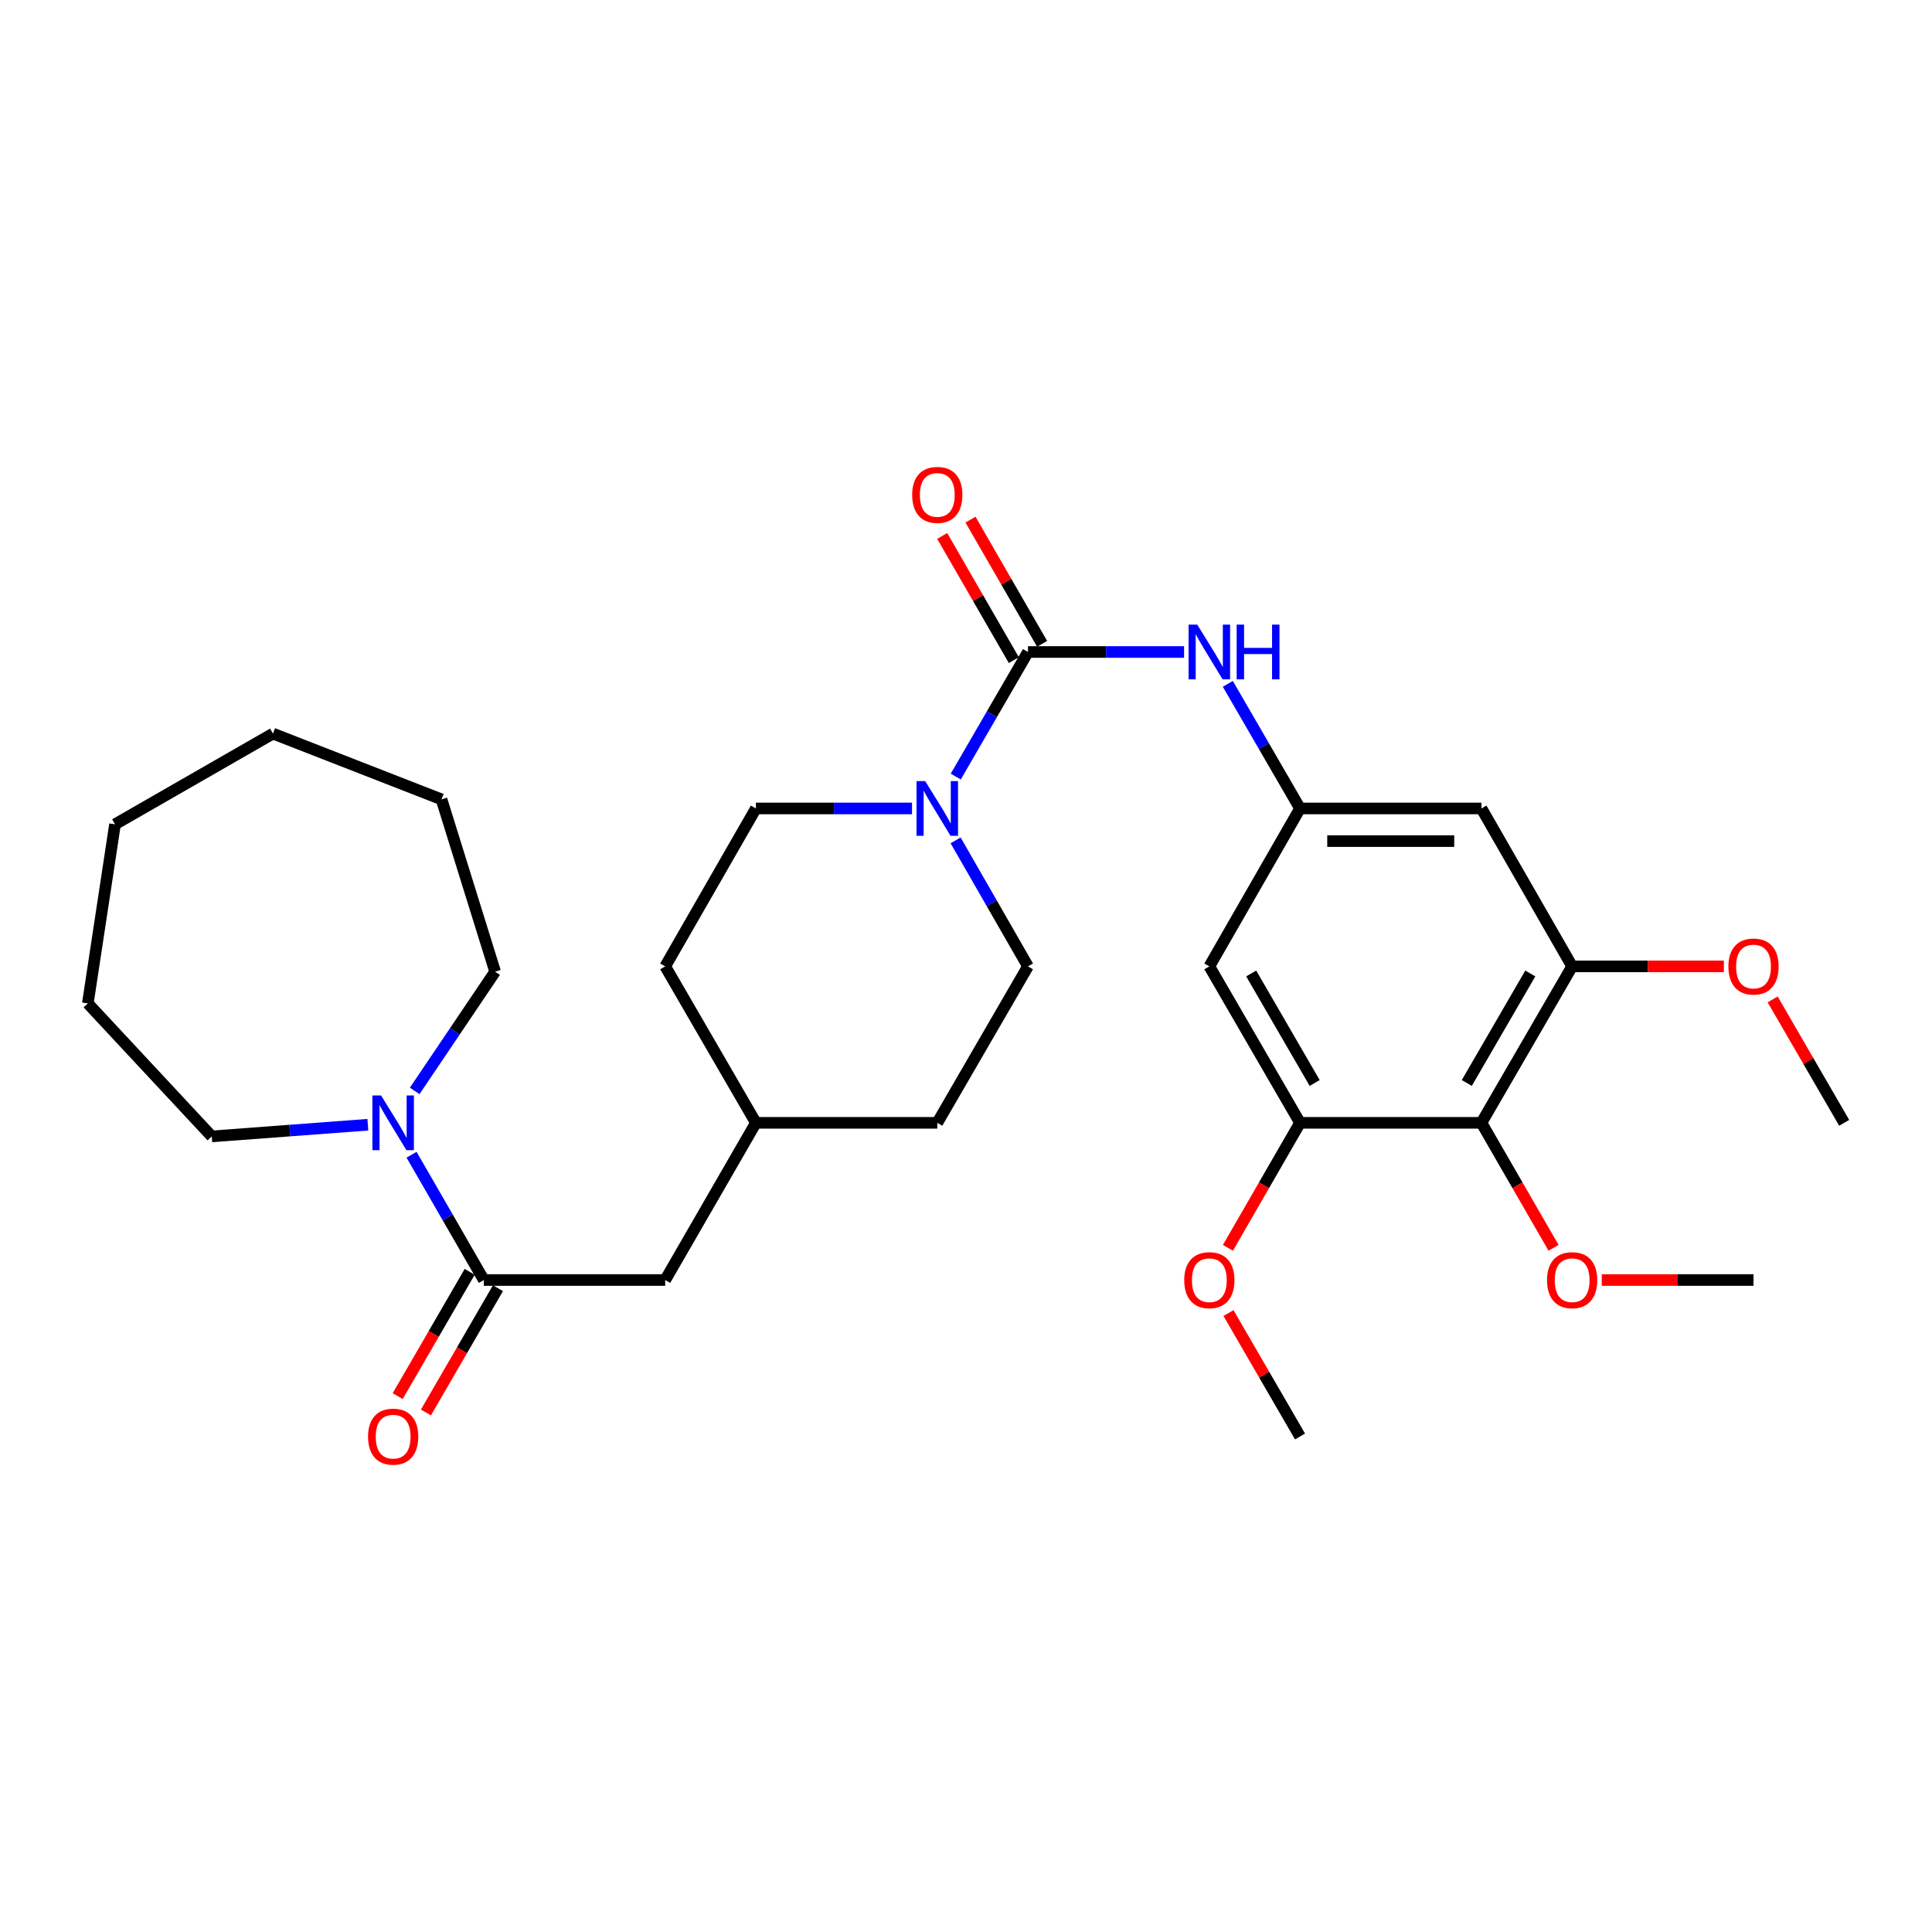 <?xml version='1.0' encoding='iso-8859-1'?>
<svg version='1.1' baseProfile='full'
              xmlns='http://www.w3.org/2000/svg'
                      xmlns:rdkit='http://www.rdkit.org/xml'
                      xmlns:xlink='http://www.w3.org/1999/xlink'
                  xml:space='preserve'
width='1000px' height='1000px' viewBox='0 0 1000 1000'>
<!-- END OF HEADER -->
<rect style='opacity:1.0;fill:#FFFFFF;stroke:none' width='1000' height='1000' x='0' y='0'> </rect>
<path class='bond-0' d='M 532.078,337.467 L 513.39,369.711' style='fill:none;fill-rule:evenodd;stroke:#000000;stroke-width:6px;stroke-linecap:butt;stroke-linejoin:miter;stroke-opacity:1' />
<path class='bond-0' d='M 513.39,369.711 L 494.702,401.955' style='fill:none;fill-rule:evenodd;stroke:#0000FF;stroke-width:6px;stroke-linecap:butt;stroke-linejoin:miter;stroke-opacity:1' />
<path class='bond-4' d='M 532.078,337.467 L 572.473,337.467' style='fill:none;fill-rule:evenodd;stroke:#000000;stroke-width:6px;stroke-linecap:butt;stroke-linejoin:miter;stroke-opacity:1' />
<path class='bond-4' d='M 572.473,337.467 L 612.869,337.467' style='fill:none;fill-rule:evenodd;stroke:#0000FF;stroke-width:6px;stroke-linecap:butt;stroke-linejoin:miter;stroke-opacity:1' />
<path class='bond-10' d='M 539.397,333.246 L 520.861,301.105' style='fill:none;fill-rule:evenodd;stroke:#000000;stroke-width:6px;stroke-linecap:butt;stroke-linejoin:miter;stroke-opacity:1' />
<path class='bond-10' d='M 520.861,301.105 L 502.325,268.963' style='fill:none;fill-rule:evenodd;stroke:#FF0000;stroke-width:6px;stroke-linecap:butt;stroke-linejoin:miter;stroke-opacity:1' />
<path class='bond-10' d='M 524.759,341.688 L 506.223,309.547' style='fill:none;fill-rule:evenodd;stroke:#000000;stroke-width:6px;stroke-linecap:butt;stroke-linejoin:miter;stroke-opacity:1' />
<path class='bond-10' d='M 506.223,309.547 L 487.687,277.405' style='fill:none;fill-rule:evenodd;stroke:#FF0000;stroke-width:6px;stroke-linecap:butt;stroke-linejoin:miter;stroke-opacity:1' />
<path class='bond-13' d='M 472.052,418.455 L 431.652,418.455' style='fill:none;fill-rule:evenodd;stroke:#0000FF;stroke-width:6px;stroke-linecap:butt;stroke-linejoin:miter;stroke-opacity:1' />
<path class='bond-13' d='M 431.652,418.455 L 391.252,418.455' style='fill:none;fill-rule:evenodd;stroke:#000000;stroke-width:6px;stroke-linecap:butt;stroke-linejoin:miter;stroke-opacity:1' />
<path class='bond-14' d='M 494.624,434.972 L 513.351,467.583' style='fill:none;fill-rule:evenodd;stroke:#0000FF;stroke-width:6px;stroke-linecap:butt;stroke-linejoin:miter;stroke-opacity:1' />
<path class='bond-14' d='M 513.351,467.583 L 532.078,500.194' style='fill:none;fill-rule:evenodd;stroke:#000000;stroke-width:6px;stroke-linecap:butt;stroke-linejoin:miter;stroke-opacity:1' />
<path class='bond-1' d='M 250.427,662.537 L 344.304,662.537' style='fill:none;fill-rule:evenodd;stroke:#000000;stroke-width:6px;stroke-linecap:butt;stroke-linejoin:miter;stroke-opacity:1' />
<path class='bond-3' d='M 250.427,662.537 L 231.723,630.109' style='fill:none;fill-rule:evenodd;stroke:#000000;stroke-width:6px;stroke-linecap:butt;stroke-linejoin:miter;stroke-opacity:1' />
<path class='bond-3' d='M 231.723,630.109 L 213.019,597.681' style='fill:none;fill-rule:evenodd;stroke:#0000FF;stroke-width:6px;stroke-linecap:butt;stroke-linejoin:miter;stroke-opacity:1' />
<path class='bond-12' d='M 243.116,658.301 L 224.479,690.465' style='fill:none;fill-rule:evenodd;stroke:#000000;stroke-width:6px;stroke-linecap:butt;stroke-linejoin:miter;stroke-opacity:1' />
<path class='bond-12' d='M 224.479,690.465 L 205.841,722.629' style='fill:none;fill-rule:evenodd;stroke:#FF0000;stroke-width:6px;stroke-linecap:butt;stroke-linejoin:miter;stroke-opacity:1' />
<path class='bond-12' d='M 257.737,666.773 L 239.099,698.937' style='fill:none;fill-rule:evenodd;stroke:#000000;stroke-width:6px;stroke-linecap:butt;stroke-linejoin:miter;stroke-opacity:1' />
<path class='bond-12' d='M 239.099,698.937 L 220.461,731.101' style='fill:none;fill-rule:evenodd;stroke:#FF0000;stroke-width:6px;stroke-linecap:butt;stroke-linejoin:miter;stroke-opacity:1' />
<path class='bond-2' d='M 766.79,581.173 L 813.739,500.194' style='fill:none;fill-rule:evenodd;stroke:#000000;stroke-width:6px;stroke-linecap:butt;stroke-linejoin:miter;stroke-opacity:1' />
<path class='bond-2' d='M 759.214,560.551 L 792.078,503.866' style='fill:none;fill-rule:evenodd;stroke:#000000;stroke-width:6px;stroke-linecap:butt;stroke-linejoin:miter;stroke-opacity:1' />
<path class='bond-15' d='M 766.79,581.173 L 785.456,613.521' style='fill:none;fill-rule:evenodd;stroke:#000000;stroke-width:6px;stroke-linecap:butt;stroke-linejoin:miter;stroke-opacity:1' />
<path class='bond-15' d='M 785.456,613.521 L 804.121,645.868' style='fill:none;fill-rule:evenodd;stroke:#FF0000;stroke-width:6px;stroke-linecap:butt;stroke-linejoin:miter;stroke-opacity:1' />
<path class='bond-31' d='M 766.79,581.173 L 672.894,581.173' style='fill:none;fill-rule:evenodd;stroke:#000000;stroke-width:6px;stroke-linecap:butt;stroke-linejoin:miter;stroke-opacity:1' />
<path class='bond-21' d='M 190.403,582.154 L 150.002,585.179' style='fill:none;fill-rule:evenodd;stroke:#0000FF;stroke-width:6px;stroke-linecap:butt;stroke-linejoin:miter;stroke-opacity:1' />
<path class='bond-21' d='M 150.002,585.179 L 109.601,588.204' style='fill:none;fill-rule:evenodd;stroke:#000000;stroke-width:6px;stroke-linecap:butt;stroke-linejoin:miter;stroke-opacity:1' />
<path class='bond-22' d='M 214.641,564.654 L 235.458,533.795' style='fill:none;fill-rule:evenodd;stroke:#0000FF;stroke-width:6px;stroke-linecap:butt;stroke-linejoin:miter;stroke-opacity:1' />
<path class='bond-22' d='M 235.458,533.795 L 256.275,502.936' style='fill:none;fill-rule:evenodd;stroke:#000000;stroke-width:6px;stroke-linecap:butt;stroke-linejoin:miter;stroke-opacity:1' />
<path class='bond-7' d='M 635.519,353.967 L 654.206,386.211' style='fill:none;fill-rule:evenodd;stroke:#0000FF;stroke-width:6px;stroke-linecap:butt;stroke-linejoin:miter;stroke-opacity:1' />
<path class='bond-7' d='M 654.206,386.211 L 672.894,418.455' style='fill:none;fill-rule:evenodd;stroke:#000000;stroke-width:6px;stroke-linecap:butt;stroke-linejoin:miter;stroke-opacity:1' />
<path class='bond-5' d='M 813.739,500.194 L 766.79,418.455' style='fill:none;fill-rule:evenodd;stroke:#000000;stroke-width:6px;stroke-linecap:butt;stroke-linejoin:miter;stroke-opacity:1' />
<path class='bond-16' d='M 813.739,500.194 L 853.004,500.194' style='fill:none;fill-rule:evenodd;stroke:#000000;stroke-width:6px;stroke-linecap:butt;stroke-linejoin:miter;stroke-opacity:1' />
<path class='bond-16' d='M 853.004,500.194 L 892.269,500.194' style='fill:none;fill-rule:evenodd;stroke:#FF0000;stroke-width:6px;stroke-linecap:butt;stroke-linejoin:miter;stroke-opacity:1' />
<path class='bond-6' d='M 672.894,581.173 L 625.955,500.194' style='fill:none;fill-rule:evenodd;stroke:#000000;stroke-width:6px;stroke-linecap:butt;stroke-linejoin:miter;stroke-opacity:1' />
<path class='bond-6' d='M 680.473,560.552 L 647.616,503.867' style='fill:none;fill-rule:evenodd;stroke:#000000;stroke-width:6px;stroke-linecap:butt;stroke-linejoin:miter;stroke-opacity:1' />
<path class='bond-17' d='M 672.894,581.173 L 654.233,613.521' style='fill:none;fill-rule:evenodd;stroke:#000000;stroke-width:6px;stroke-linecap:butt;stroke-linejoin:miter;stroke-opacity:1' />
<path class='bond-17' d='M 654.233,613.521 L 635.571,645.868' style='fill:none;fill-rule:evenodd;stroke:#FF0000;stroke-width:6px;stroke-linecap:butt;stroke-linejoin:miter;stroke-opacity:1' />
<path class='bond-8' d='M 672.894,418.455 L 625.955,500.194' style='fill:none;fill-rule:evenodd;stroke:#000000;stroke-width:6px;stroke-linecap:butt;stroke-linejoin:miter;stroke-opacity:1' />
<path class='bond-9' d='M 672.894,418.455 L 766.79,418.455' style='fill:none;fill-rule:evenodd;stroke:#000000;stroke-width:6px;stroke-linecap:butt;stroke-linejoin:miter;stroke-opacity:1' />
<path class='bond-9' d='M 686.979,435.353 L 752.706,435.353' style='fill:none;fill-rule:evenodd;stroke:#000000;stroke-width:6px;stroke-linecap:butt;stroke-linejoin:miter;stroke-opacity:1' />
<path class='bond-11' d='M 344.304,662.537 L 391.252,581.173' style='fill:none;fill-rule:evenodd;stroke:#000000;stroke-width:6px;stroke-linecap:butt;stroke-linejoin:miter;stroke-opacity:1' />
<path class='bond-19' d='M 391.252,418.455 L 344.304,500.194' style='fill:none;fill-rule:evenodd;stroke:#000000;stroke-width:6px;stroke-linecap:butt;stroke-linejoin:miter;stroke-opacity:1' />
<path class='bond-20' d='M 532.078,500.194 L 485.139,581.173' style='fill:none;fill-rule:evenodd;stroke:#000000;stroke-width:6px;stroke-linecap:butt;stroke-linejoin:miter;stroke-opacity:1' />
<path class='bond-23' d='M 829.086,662.537 L 868.351,662.537' style='fill:none;fill-rule:evenodd;stroke:#FF0000;stroke-width:6px;stroke-linecap:butt;stroke-linejoin:miter;stroke-opacity:1' />
<path class='bond-23' d='M 868.351,662.537 L 907.616,662.537' style='fill:none;fill-rule:evenodd;stroke:#000000;stroke-width:6px;stroke-linecap:butt;stroke-linejoin:miter;stroke-opacity:1' />
<path class='bond-24' d='M 917.526,517.294 L 936.036,549.234' style='fill:none;fill-rule:evenodd;stroke:#FF0000;stroke-width:6px;stroke-linecap:butt;stroke-linejoin:miter;stroke-opacity:1' />
<path class='bond-24' d='M 936.036,549.234 L 954.545,581.173' style='fill:none;fill-rule:evenodd;stroke:#000000;stroke-width:6px;stroke-linecap:butt;stroke-linejoin:miter;stroke-opacity:1' />
<path class='bond-25' d='M 635.866,679.637 L 654.38,711.581' style='fill:none;fill-rule:evenodd;stroke:#FF0000;stroke-width:6px;stroke-linecap:butt;stroke-linejoin:miter;stroke-opacity:1' />
<path class='bond-25' d='M 654.38,711.581 L 672.894,743.525' style='fill:none;fill-rule:evenodd;stroke:#000000;stroke-width:6px;stroke-linecap:butt;stroke-linejoin:miter;stroke-opacity:1' />
<path class='bond-18' d='M 391.252,581.173 L 485.139,581.173' style='fill:none;fill-rule:evenodd;stroke:#000000;stroke-width:6px;stroke-linecap:butt;stroke-linejoin:miter;stroke-opacity:1' />
<path class='bond-30' d='M 391.252,581.173 L 344.304,500.194' style='fill:none;fill-rule:evenodd;stroke:#000000;stroke-width:6px;stroke-linecap:butt;stroke-linejoin:miter;stroke-opacity:1' />
<path class='bond-26' d='M 109.601,588.204 L 45.455,519.364' style='fill:none;fill-rule:evenodd;stroke:#000000;stroke-width:6px;stroke-linecap:butt;stroke-linejoin:miter;stroke-opacity:1' />
<path class='bond-27' d='M 256.275,502.936 L 228.525,413.752' style='fill:none;fill-rule:evenodd;stroke:#000000;stroke-width:6px;stroke-linecap:butt;stroke-linejoin:miter;stroke-opacity:1' />
<path class='bond-28' d='M 45.455,519.364 L 59.536,426.651' style='fill:none;fill-rule:evenodd;stroke:#000000;stroke-width:6px;stroke-linecap:butt;stroke-linejoin:miter;stroke-opacity:1' />
<path class='bond-29' d='M 228.525,413.752 L 141.285,379.712' style='fill:none;fill-rule:evenodd;stroke:#000000;stroke-width:6px;stroke-linecap:butt;stroke-linejoin:miter;stroke-opacity:1' />
<path class='bond-32' d='M 59.536,426.651 L 141.285,379.712' style='fill:none;fill-rule:evenodd;stroke:#000000;stroke-width:6px;stroke-linecap:butt;stroke-linejoin:miter;stroke-opacity:1' />
<path  class='atom-1' d='M 478.879 404.295
L 488.159 419.295
Q 489.079 420.775, 490.559 423.455
Q 492.039 426.135, 492.119 426.295
L 492.119 404.295
L 495.879 404.295
L 495.879 432.615
L 491.999 432.615
L 482.039 416.215
Q 480.879 414.295, 479.639 412.095
Q 478.439 409.895, 478.079 409.215
L 478.079 432.615
L 474.399 432.615
L 474.399 404.295
L 478.879 404.295
' fill='#0000FF'/>
<path  class='atom-4' d='M 197.237 567.013
L 206.517 582.013
Q 207.437 583.493, 208.917 586.173
Q 210.397 588.853, 210.477 589.013
L 210.477 567.013
L 214.237 567.013
L 214.237 595.333
L 210.357 595.333
L 200.397 578.933
Q 199.237 577.013, 197.997 574.813
Q 196.797 572.613, 196.437 571.933
L 196.437 595.333
L 192.757 595.333
L 192.757 567.013
L 197.237 567.013
' fill='#0000FF'/>
<path  class='atom-5' d='M 619.695 323.307
L 628.975 338.307
Q 629.895 339.787, 631.375 342.467
Q 632.855 345.147, 632.935 345.307
L 632.935 323.307
L 636.695 323.307
L 636.695 351.627
L 632.815 351.627
L 622.855 335.227
Q 621.695 333.307, 620.455 331.107
Q 619.255 328.907, 618.895 328.227
L 618.895 351.627
L 615.215 351.627
L 615.215 323.307
L 619.695 323.307
' fill='#0000FF'/>
<path  class='atom-5' d='M 640.095 323.307
L 643.935 323.307
L 643.935 335.347
L 658.415 335.347
L 658.415 323.307
L 662.255 323.307
L 662.255 351.627
L 658.415 351.627
L 658.415 338.547
L 643.935 338.547
L 643.935 351.627
L 640.095 351.627
L 640.095 323.307
' fill='#0000FF'/>
<path  class='atom-11' d='M 472.139 256.155
Q 472.139 249.355, 475.499 245.555
Q 478.859 241.755, 485.139 241.755
Q 491.419 241.755, 494.779 245.555
Q 498.139 249.355, 498.139 256.155
Q 498.139 263.035, 494.739 266.955
Q 491.339 270.835, 485.139 270.835
Q 478.899 270.835, 475.499 266.955
Q 472.139 263.075, 472.139 256.155
M 485.139 267.635
Q 489.459 267.635, 491.779 264.755
Q 494.139 261.835, 494.139 256.155
Q 494.139 250.595, 491.779 247.795
Q 489.459 244.955, 485.139 244.955
Q 480.819 244.955, 478.459 247.755
Q 476.139 250.555, 476.139 256.155
Q 476.139 261.875, 478.459 264.755
Q 480.819 267.635, 485.139 267.635
' fill='#FF0000'/>
<path  class='atom-13' d='M 190.497 743.605
Q 190.497 736.805, 193.857 733.005
Q 197.217 729.205, 203.497 729.205
Q 209.777 729.205, 213.137 733.005
Q 216.497 736.805, 216.497 743.605
Q 216.497 750.485, 213.097 754.405
Q 209.697 758.285, 203.497 758.285
Q 197.257 758.285, 193.857 754.405
Q 190.497 750.525, 190.497 743.605
M 203.497 755.085
Q 207.817 755.085, 210.137 752.205
Q 212.497 749.285, 212.497 743.605
Q 212.497 738.045, 210.137 735.245
Q 207.817 732.405, 203.497 732.405
Q 199.177 732.405, 196.817 735.205
Q 194.497 738.005, 194.497 743.605
Q 194.497 749.325, 196.817 752.205
Q 199.177 755.085, 203.497 755.085
' fill='#FF0000'/>
<path  class='atom-16' d='M 800.739 662.617
Q 800.739 655.817, 804.099 652.017
Q 807.459 648.217, 813.739 648.217
Q 820.019 648.217, 823.379 652.017
Q 826.739 655.817, 826.739 662.617
Q 826.739 669.497, 823.339 673.417
Q 819.939 677.297, 813.739 677.297
Q 807.499 677.297, 804.099 673.417
Q 800.739 669.537, 800.739 662.617
M 813.739 674.097
Q 818.059 674.097, 820.379 671.217
Q 822.739 668.297, 822.739 662.617
Q 822.739 657.057, 820.379 654.257
Q 818.059 651.417, 813.739 651.417
Q 809.419 651.417, 807.059 654.217
Q 804.739 657.017, 804.739 662.617
Q 804.739 668.337, 807.059 671.217
Q 809.419 674.097, 813.739 674.097
' fill='#FF0000'/>
<path  class='atom-17' d='M 894.616 500.274
Q 894.616 493.474, 897.976 489.674
Q 901.336 485.874, 907.616 485.874
Q 913.896 485.874, 917.256 489.674
Q 920.616 493.474, 920.616 500.274
Q 920.616 507.154, 917.216 511.074
Q 913.816 514.954, 907.616 514.954
Q 901.376 514.954, 897.976 511.074
Q 894.616 507.194, 894.616 500.274
M 907.616 511.754
Q 911.936 511.754, 914.256 508.874
Q 916.616 505.954, 916.616 500.274
Q 916.616 494.714, 914.256 491.914
Q 911.936 489.074, 907.616 489.074
Q 903.296 489.074, 900.936 491.874
Q 898.616 494.674, 898.616 500.274
Q 898.616 505.994, 900.936 508.874
Q 903.296 511.754, 907.616 511.754
' fill='#FF0000'/>
<path  class='atom-18' d='M 612.955 662.617
Q 612.955 655.817, 616.315 652.017
Q 619.675 648.217, 625.955 648.217
Q 632.235 648.217, 635.595 652.017
Q 638.955 655.817, 638.955 662.617
Q 638.955 669.497, 635.555 673.417
Q 632.155 677.297, 625.955 677.297
Q 619.715 677.297, 616.315 673.417
Q 612.955 669.537, 612.955 662.617
M 625.955 674.097
Q 630.275 674.097, 632.595 671.217
Q 634.955 668.297, 634.955 662.617
Q 634.955 657.057, 632.595 654.257
Q 630.275 651.417, 625.955 651.417
Q 621.635 651.417, 619.275 654.217
Q 616.955 657.017, 616.955 662.617
Q 616.955 668.337, 619.275 671.217
Q 621.635 674.097, 625.955 674.097
' fill='#FF0000'/>
</svg>
